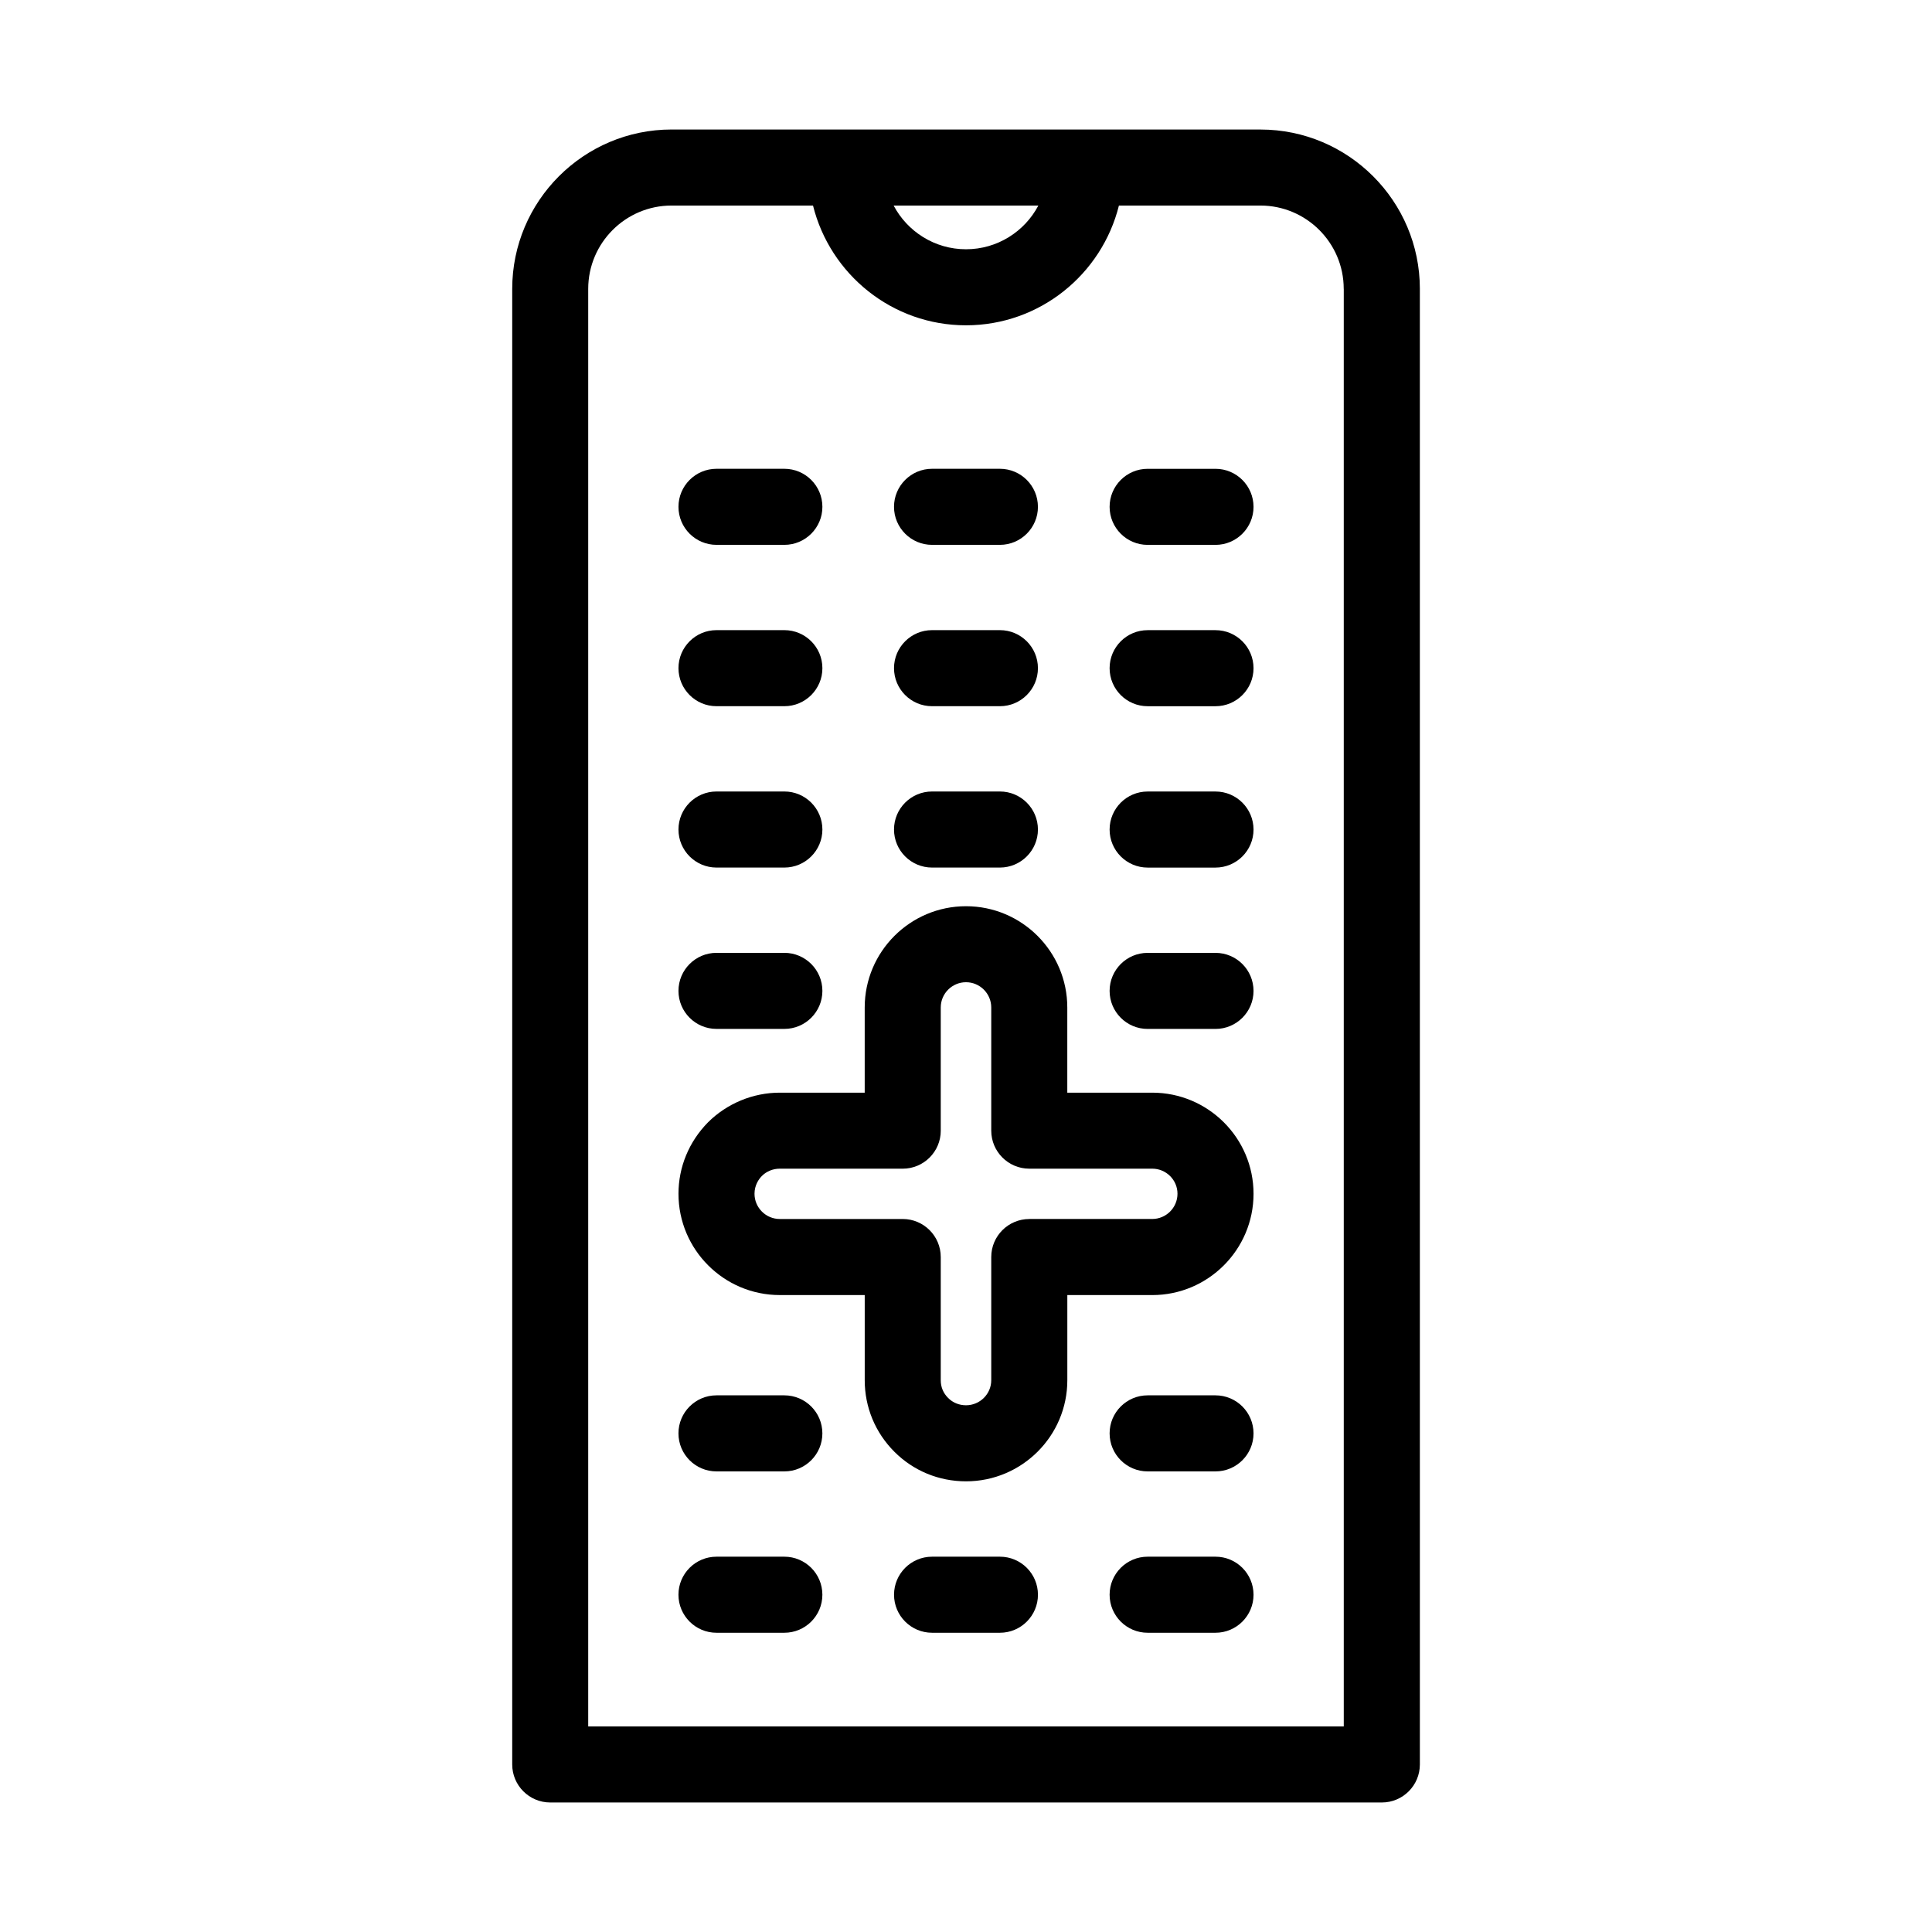 <?xml version="1.0" encoding="UTF-8"?>
<!-- Uploaded to: ICON Repo, www.svgrepo.com, Generator: ICON Repo Mixer Tools -->
<svg fill="#000000" width="800px" height="800px" version="1.1" viewBox="144 144 512 512" xmlns="http://www.w3.org/2000/svg">
 <g>
  <path d="m333.88 288.39h17.984c5.562 0 10.078-4.516 10.078-10.078s-4.516-10.078-10.078-10.078h-17.984c-5.562 0-10.078 4.516-10.078 10.078s4.516 10.078 10.078 10.078z"/>
  <path d="m391 288.39h17.984c5.562 0 10.078-4.516 10.078-10.078s-4.516-10.078-10.078-10.078h-17.984c-5.562 0-10.078 4.516-10.078 10.078 0.004 5.562 4.512 10.078 10.078 10.078z"/>
  <path d="m466.12 268.24h-17.984c-5.562 0-10.078 4.516-10.078 10.078s4.516 10.078 10.078 10.078h17.984c5.562 0 10.078-4.516 10.078-10.078-0.004-5.566-4.516-10.078-10.078-10.078z"/>
  <path d="m333.88 331.15h17.984c5.562 0 10.078-4.516 10.078-10.078s-4.516-10.078-10.078-10.078h-17.984c-5.562 0-10.078 4.516-10.078 10.078s4.516 10.078 10.078 10.078z"/>
  <path d="m391 331.15h17.984c5.562 0 10.078-4.516 10.078-10.078s-4.516-10.078-10.078-10.078h-17.984c-5.562 0-10.078 4.516-10.078 10.078 0.004 5.562 4.512 10.078 10.078 10.078z"/>
  <path d="m466.12 311h-17.984c-5.562 0-10.078 4.516-10.078 10.078s4.516 10.078 10.078 10.078h17.984c5.562 0 10.078-4.516 10.078-10.078-0.004-5.566-4.516-10.078-10.078-10.078z"/>
  <path d="m333.88 373.91h17.984c5.562 0 10.078-4.516 10.078-10.078s-4.516-10.078-10.078-10.078h-17.984c-5.562 0-10.078 4.516-10.078 10.078 0 5.566 4.516 10.078 10.078 10.078z"/>
  <path d="m391 373.91h17.984c5.562 0 10.078-4.516 10.078-10.078s-4.516-10.078-10.078-10.078h-17.984c-5.562 0-10.078 4.516-10.078 10.078 0.004 5.566 4.512 10.078 10.078 10.078z"/>
  <path d="m466.12 353.76h-17.984c-5.562 0-10.078 4.516-10.078 10.078s4.516 10.078 10.078 10.078h17.984c5.562 0 10.078-4.516 10.078-10.078-0.004-5.562-4.516-10.078-10.078-10.078z"/>
  <path d="m333.88 416.67h17.984c5.562 0 10.078-4.516 10.078-10.078s-4.516-10.078-10.078-10.078h-17.984c-5.562 0-10.078 4.516-10.078 10.078 0 5.566 4.516 10.078 10.078 10.078z"/>
  <path d="m466.12 396.52h-17.984c-5.562 0-10.078 4.516-10.078 10.078s4.516 10.078 10.078 10.078h17.984c5.562 0 10.078-4.516 10.078-10.078-0.004-5.562-4.516-10.078-10.078-10.078z"/>
  <path d="m351.86 513.78h-17.984c-5.562 0-10.078 4.516-10.078 10.078s4.516 10.078 10.078 10.078h17.984c5.562 0 10.078-4.516 10.078-10.078s-4.516-10.078-10.078-10.078z"/>
  <path d="m466.12 513.78h-17.984c-5.562 0-10.078 4.516-10.078 10.078s4.516 10.078 10.078 10.078h17.984c5.562 0 10.078-4.516 10.078-10.078-0.004-5.562-4.516-10.078-10.078-10.078z"/>
  <path d="m351.86 556.54h-17.984c-5.562 0-10.078 4.516-10.078 10.078s4.516 10.078 10.078 10.078h17.984c5.562 0 10.078-4.516 10.078-10.078 0-5.566-4.516-10.078-10.078-10.078z"/>
  <path d="m408.99 556.54h-17.984c-5.562 0-10.078 4.516-10.078 10.078s4.516 10.078 10.078 10.078h17.984c5.562 0 10.078-4.516 10.078-10.078-0.004-5.566-4.512-10.078-10.078-10.078z"/>
  <path d="m466.12 556.54h-17.984c-5.562 0-10.078 4.516-10.078 10.078s4.516 10.078 10.078 10.078h17.984c5.562 0 10.078-4.516 10.078-10.078-0.004-5.566-4.516-10.078-10.078-10.078z"/>
  <path d="m476.2 460.36c0-14.777-12.047-26.793-26.844-26.793h-22.512v-22.566c0-14.801-12.047-26.844-26.844-26.844-14.801 0-26.844 12.043-26.844 26.844v22.566h-22.504c-7.09 0-14 2.848-19.035 7.875-5.039 5.129-7.812 11.844-7.812 18.918 0 14.801 12.043 26.844 26.844 26.844h22.512v22.566c0 7.164 2.797 13.906 7.871 18.973 5.039 5.043 11.777 7.824 18.977 7.824 14.801 0 26.844-12.02 26.844-26.793v-22.566h22.512c14.789 0 26.836-12.047 26.836-26.848zm-59.379 6.695c-0.016 0-0.031-0.004-0.051-0.004-5.562 0-10.078 4.516-10.078 10.078v32.641c0 3.664-3.004 6.641-6.691 6.641-1.809 0-3.488-0.68-4.727-1.926-1.301-1.301-1.965-2.887-1.965-4.719v-32.641c0-5.562-4.516-10.078-10.078-10.078h-32.586c-3.688 0-6.691-3.004-6.691-6.691 0-2.246 1.102-3.848 1.969-4.727 1.219-1.219 2.941-1.918 4.727-1.918h32.531c0.016 0 0.031 0.004 0.051 0.004 2.781 0 5.305-1.129 7.129-2.953s2.953-4.344 2.953-7.129c0-0.016-0.004-0.031-0.004-0.051v-32.59c0-3.688 3.004-6.691 6.691-6.691s6.691 3.004 6.691 6.691v32.641c0 5.562 4.516 10.078 10.078 10.078h32.586c3.688 0 6.691 2.984 6.691 6.641 0 3.688-3.004 6.691-6.691 6.691l-32.535-0.004z"/>
  <path d="m478.03 178.32h-156.05c-23.293 0-42.238 18.949-42.238 42.238v391.04c0 5.562 4.516 10.078 10.078 10.078h220.38c5.562 0 10.078-4.516 10.078-10.078l-0.004-390.99c0-0.016 0.004-0.031 0.004-0.051-0.004-23.285-18.953-42.23-42.246-42.23zm-58.855 20.152c-3.633 6.883-10.863 11.586-19.176 11.586s-15.543-4.707-19.176-11.586zm80.938 22.086v380.96h-200.23v-380.96c0-12.176 9.91-22.086 22.086-22.086h37.488c4.527 18.199 20.957 31.738 40.535 31.738 19.578 0 36.008-13.543 40.535-31.738h37.492c12.168 0 22.07 9.895 22.082 22.062 0.016 0.008 0.008 0.012 0.008 0.023z"/>
 </g>
</svg>
